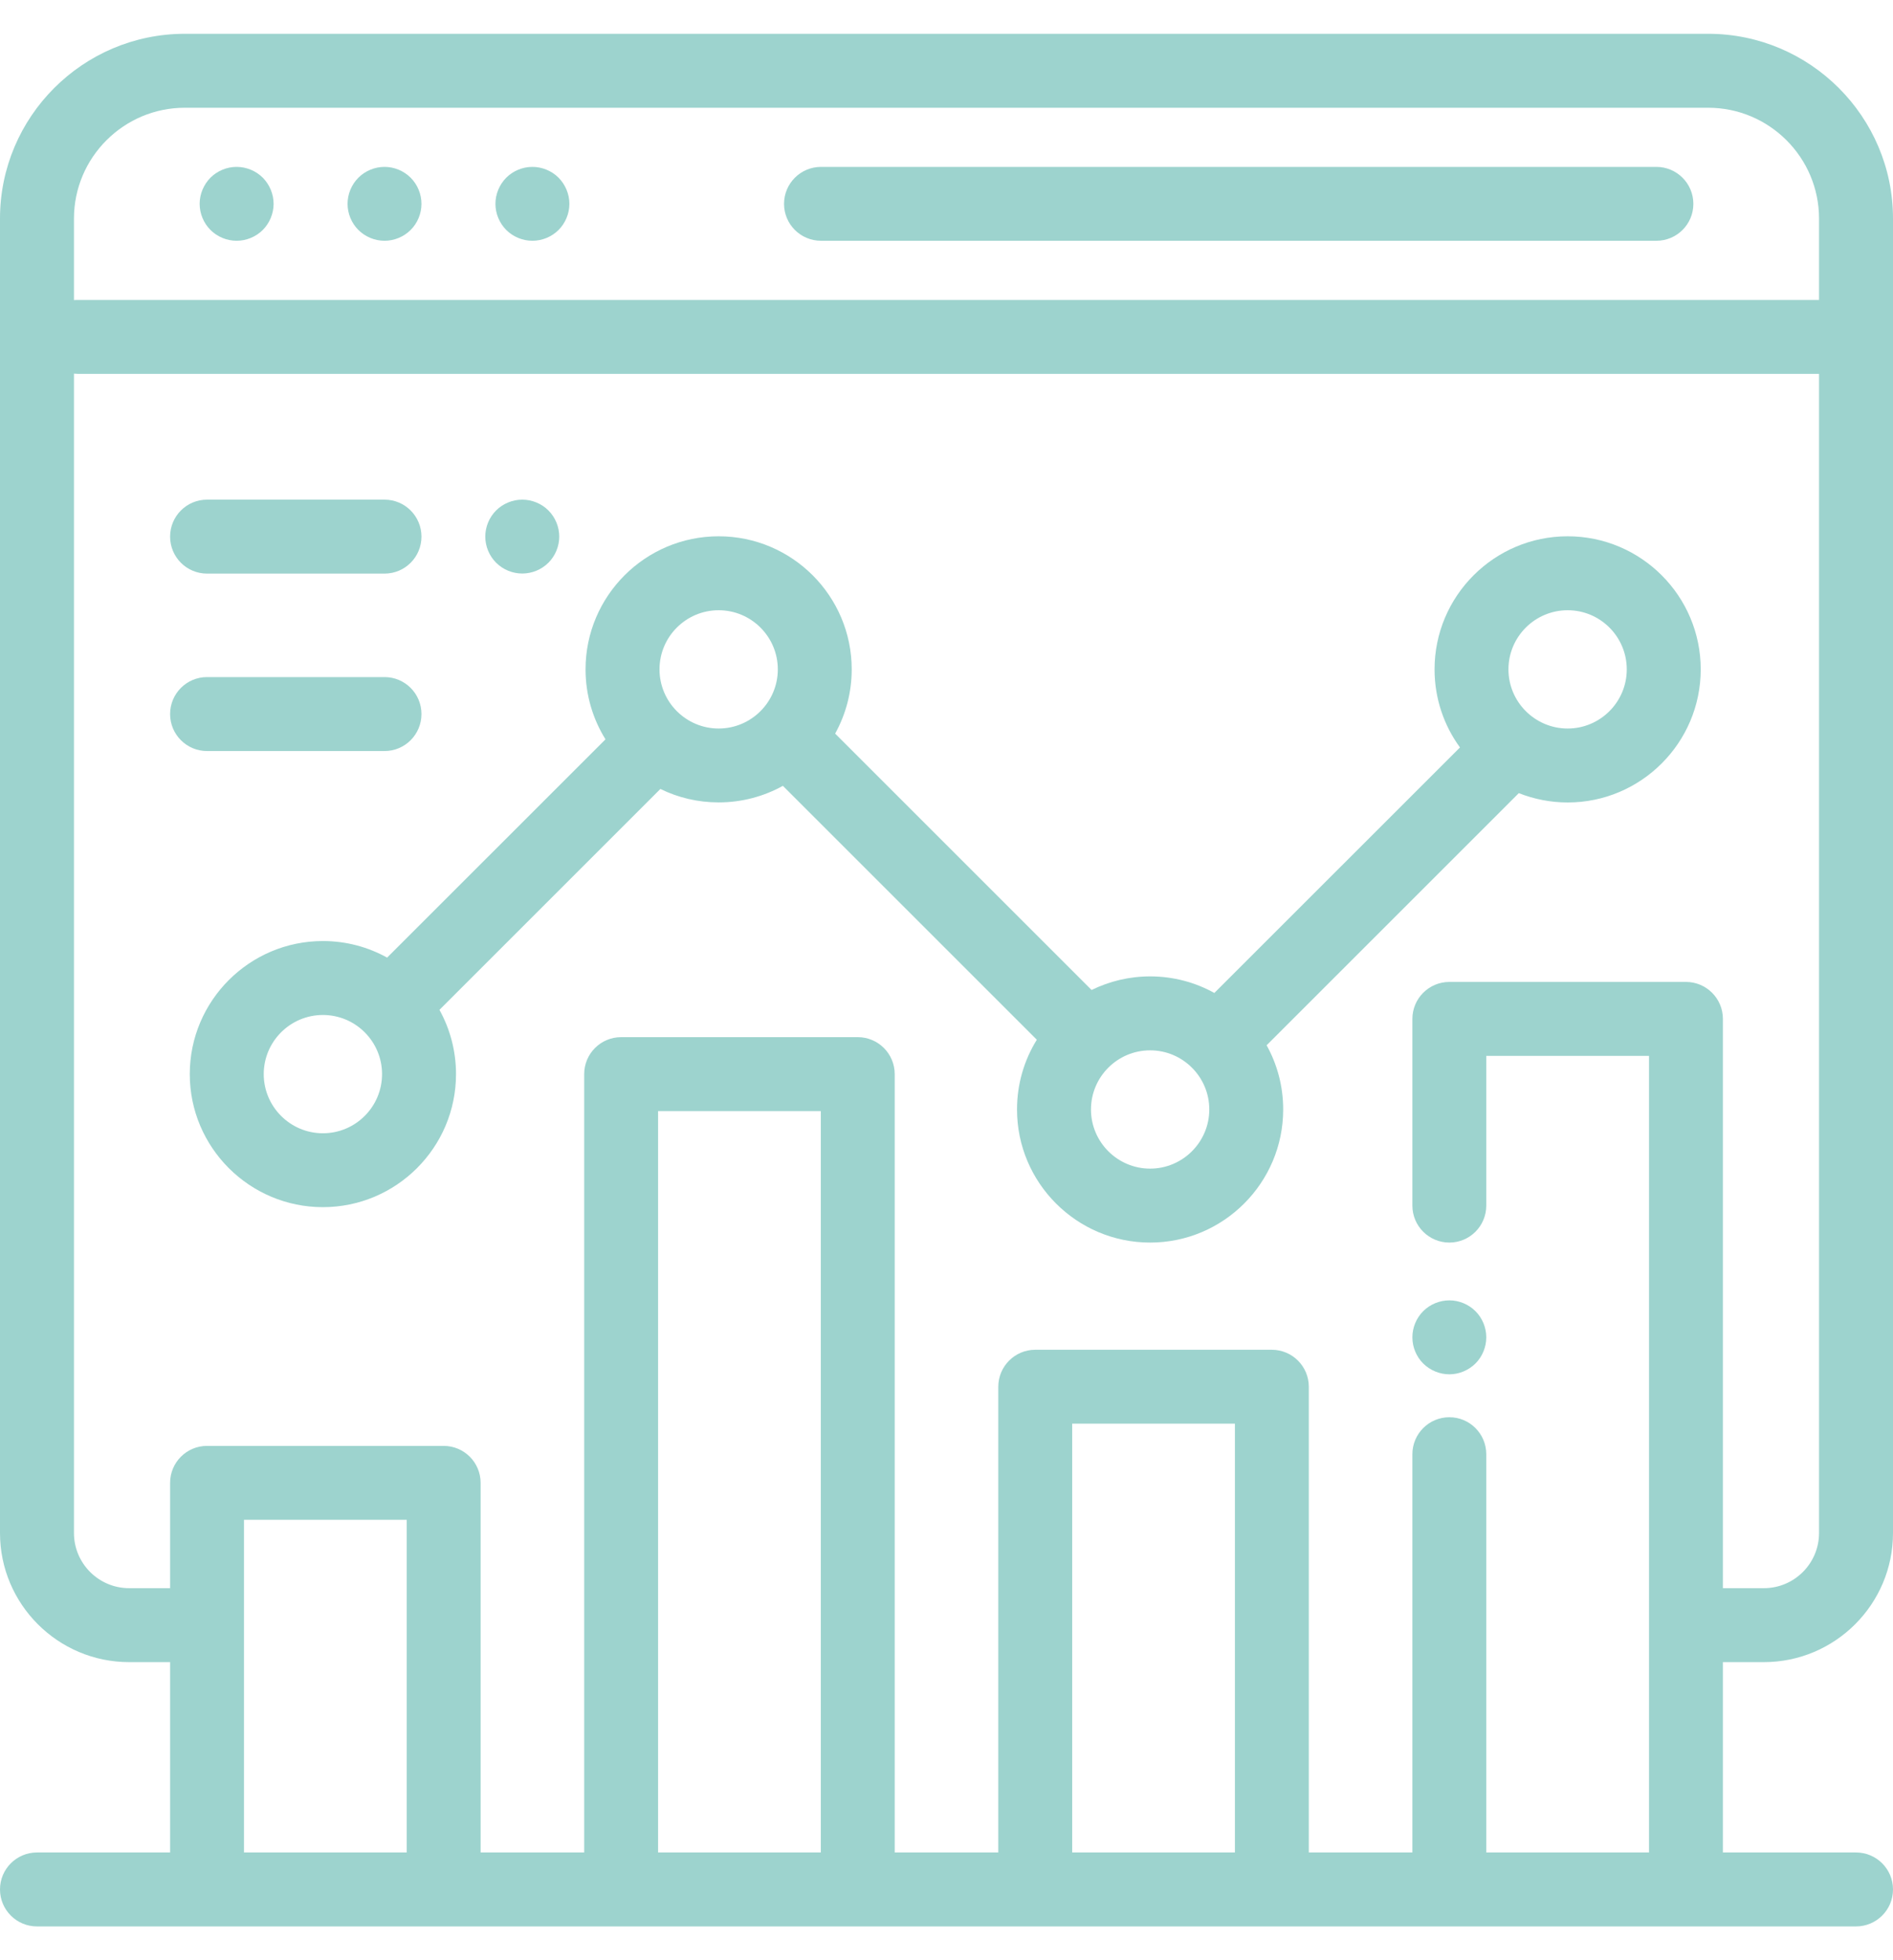 <svg xmlns="http://www.w3.org/2000/svg" width="28" height="29" viewBox="0 0 28 29" fill="none"><g clip-path="url(#clip0_2004_128)"><path d="M26.09 24.59C27.143 24.59 28 23.733 28 22.68V3.234C28 1.727 26.773 0.5 25.266 0.5H2.734C1.227 0.5 0 1.727 0 3.234V22.68C0 23.733 0.857 24.59 1.91 24.59H2.516V27.406H0.547C0.245 27.406 0 27.651 0 27.953C0 28.255 0.245 28.5 0.547 28.5H27.453C27.755 28.5 28 28.255 28 27.953C28 27.651 27.755 27.406 27.453 27.406H25.484V24.59H26.09ZM1.094 3.234C1.094 2.33 1.83 1.594 2.734 1.594H25.266C26.17 1.594 26.906 2.33 26.906 3.234V4.438H1.149C1.13 4.438 1.112 4.438 1.094 4.44V3.234ZM6.016 27.406H3.609V22.484H6.016V27.406ZM12.141 27.406H9.734V16.438H12.141V27.406ZM18.266 27.406H15.859V21.062H18.266V27.406ZM24.938 14.527H21.438C21.136 14.527 20.891 14.772 20.891 15.074V17.836C20.891 18.138 21.136 18.383 21.438 18.383C21.739 18.383 21.984 18.138 21.984 17.836V15.621H24.391V27.406H21.984V21.514C21.984 21.212 21.739 20.967 21.438 20.967C21.136 20.967 20.891 21.212 20.891 21.514V27.406H19.359V20.516C19.359 20.214 19.114 19.969 18.812 19.969H15.312C15.011 19.969 14.766 20.214 14.766 20.516V27.406H13.234V15.891C13.234 15.589 12.989 15.344 12.688 15.344H9.188C8.885 15.344 8.641 15.589 8.641 15.891V27.406H7.109V21.938C7.109 21.636 6.865 21.391 6.562 21.391H3.062C2.76 21.391 2.516 21.636 2.516 21.938V23.496H1.91C1.46 23.496 1.094 23.13 1.094 22.68V5.528C1.112 5.53 1.13 5.531 1.149 5.531H26.906V22.68C26.906 23.13 26.54 23.496 26.09 23.496H25.484V15.074C25.484 14.772 25.239 14.527 24.938 14.527Z" fill="#9DD3CE"></path><path d="M24.5 2.469H12.144C11.842 2.469 11.597 2.714 11.597 3.016C11.597 3.318 11.842 3.562 12.144 3.562H24.5C24.802 3.562 25.047 3.318 25.047 3.016C25.047 2.714 24.802 2.469 24.5 2.469Z" fill="#9DD3CE"></path><path d="M6.074 2.629C5.972 2.527 5.831 2.469 5.688 2.469C5.544 2.469 5.403 2.527 5.301 2.629C5.199 2.731 5.141 2.872 5.141 3.016C5.141 3.159 5.199 3.301 5.301 3.402C5.403 3.504 5.544 3.562 5.688 3.562C5.831 3.562 5.972 3.504 6.074 3.402C6.176 3.301 6.234 3.159 6.234 3.016C6.234 2.872 6.176 2.731 6.074 2.629Z" fill="#9DD3CE"></path><path d="M3.887 2.629C3.785 2.527 3.644 2.469 3.5 2.469C3.356 2.469 3.215 2.527 3.113 2.629C3.012 2.731 2.953 2.872 2.953 3.016C2.953 3.159 3.012 3.301 3.113 3.402C3.215 3.504 3.356 3.562 3.5 3.562C3.644 3.562 3.785 3.504 3.887 3.402C3.988 3.301 4.047 3.159 4.047 3.016C4.047 2.872 3.988 2.731 3.887 2.629Z" fill="#9DD3CE"></path><path d="M8.262 2.629C8.16 2.527 8.019 2.469 7.875 2.469C7.731 2.469 7.59 2.527 7.488 2.629C7.387 2.731 7.328 2.872 7.328 3.016C7.328 3.159 7.387 3.301 7.488 3.402C7.59 3.504 7.731 3.562 7.875 3.562C8.019 3.562 8.16 3.504 8.262 3.402C8.363 3.301 8.422 3.159 8.422 3.016C8.422 2.872 8.363 2.731 8.262 2.629Z" fill="#9DD3CE"></path><path d="M21.824 19.398C21.722 19.296 21.581 19.238 21.438 19.238C21.294 19.238 21.153 19.296 21.051 19.398C20.949 19.5 20.891 19.641 20.891 19.785C20.891 19.929 20.949 20.07 21.051 20.172C21.153 20.273 21.294 20.332 21.438 20.332C21.581 20.332 21.722 20.273 21.824 20.172C21.926 20.07 21.984 19.929 21.984 19.785C21.984 19.64 21.926 19.5 21.824 19.398Z" fill="#9DD3CE"></path><path d="M23.188 7.934C22.102 7.934 21.219 8.817 21.219 9.903C21.219 10.334 21.358 10.733 21.595 11.058L17.962 14.69C17.68 14.534 17.356 14.445 17.012 14.445C16.701 14.445 16.408 14.518 16.146 14.646L12.353 10.853C12.509 10.571 12.598 10.247 12.598 9.903C12.598 8.817 11.715 7.934 10.63 7.934C9.544 7.934 8.661 8.817 8.661 9.903C8.661 10.282 8.769 10.637 8.956 10.938L5.726 14.167C5.444 14.011 5.121 13.922 4.776 13.922C3.691 13.922 2.807 14.805 2.807 15.891C2.807 16.976 3.691 17.859 4.776 17.859C5.862 17.859 6.745 16.976 6.745 15.891C6.745 15.546 6.656 15.222 6.5 14.94L9.768 11.672C10.028 11.8 10.321 11.871 10.63 11.871C10.974 11.871 11.298 11.782 11.58 11.626L15.336 15.382C15.15 15.682 15.043 16.036 15.043 16.414C15.043 17.499 15.926 18.383 17.012 18.383C18.097 18.383 18.98 17.499 18.98 16.414C18.98 16.069 18.891 15.745 18.735 15.464L22.465 11.734C22.689 11.822 22.933 11.872 23.188 11.872C24.273 11.872 25.156 10.988 25.156 9.903C25.156 8.817 24.273 7.934 23.188 7.934ZM4.776 16.766C4.294 16.766 3.901 16.373 3.901 15.891C3.901 15.408 4.294 15.016 4.776 15.016C5.259 15.016 5.651 15.408 5.651 15.891C5.651 16.373 5.259 16.766 4.776 16.766ZM10.63 10.778C10.147 10.778 9.755 10.385 9.755 9.903C9.755 9.42 10.147 9.028 10.63 9.028C11.112 9.028 11.505 9.42 11.505 9.903C11.505 10.385 11.112 10.778 10.63 10.778ZM17.012 17.289C16.529 17.289 16.137 16.896 16.137 16.414C16.137 15.931 16.529 15.539 17.012 15.539C17.494 15.539 17.887 15.931 17.887 16.414C17.887 16.896 17.494 17.289 17.012 17.289ZM23.188 10.778C22.705 10.778 22.312 10.385 22.312 9.903C22.312 9.42 22.705 9.028 23.188 9.028C23.67 9.028 24.062 9.42 24.062 9.903C24.062 10.385 23.67 10.778 23.188 10.778Z" fill="#9DD3CE"></path><path d="M8.112 7.552C8.01 7.45 7.869 7.392 7.725 7.392C7.581 7.392 7.44 7.45 7.338 7.552C7.236 7.654 7.178 7.795 7.178 7.938C7.178 8.082 7.236 8.223 7.338 8.325C7.44 8.427 7.581 8.485 7.725 8.485C7.869 8.485 8.01 8.427 8.112 8.325C8.214 8.223 8.272 8.082 8.272 7.938C8.272 7.795 8.214 7.654 8.112 7.552Z" fill="#9DD3CE"></path><path d="M5.688 7.392H3.062C2.76 7.392 2.516 7.637 2.516 7.939C2.516 8.241 2.76 8.486 3.062 8.486H5.688C5.99 8.486 6.234 8.241 6.234 7.939C6.234 7.637 5.99 7.392 5.688 7.392Z" fill="#9DD3CE"></path><path d="M5.688 10.017H3.062C2.76 10.017 2.516 10.262 2.516 10.564C2.516 10.866 2.76 11.111 3.062 11.111H5.688C5.99 11.111 6.234 10.866 6.234 10.564C6.234 10.262 5.99 10.017 5.688 10.017Z" fill="#9DD3CE"></path></g><defs><clipPath id="clip0_2004_128"><rect width="28" height="28" fill="white" transform="translate(0 0.5)"></rect></clipPath></defs></svg>